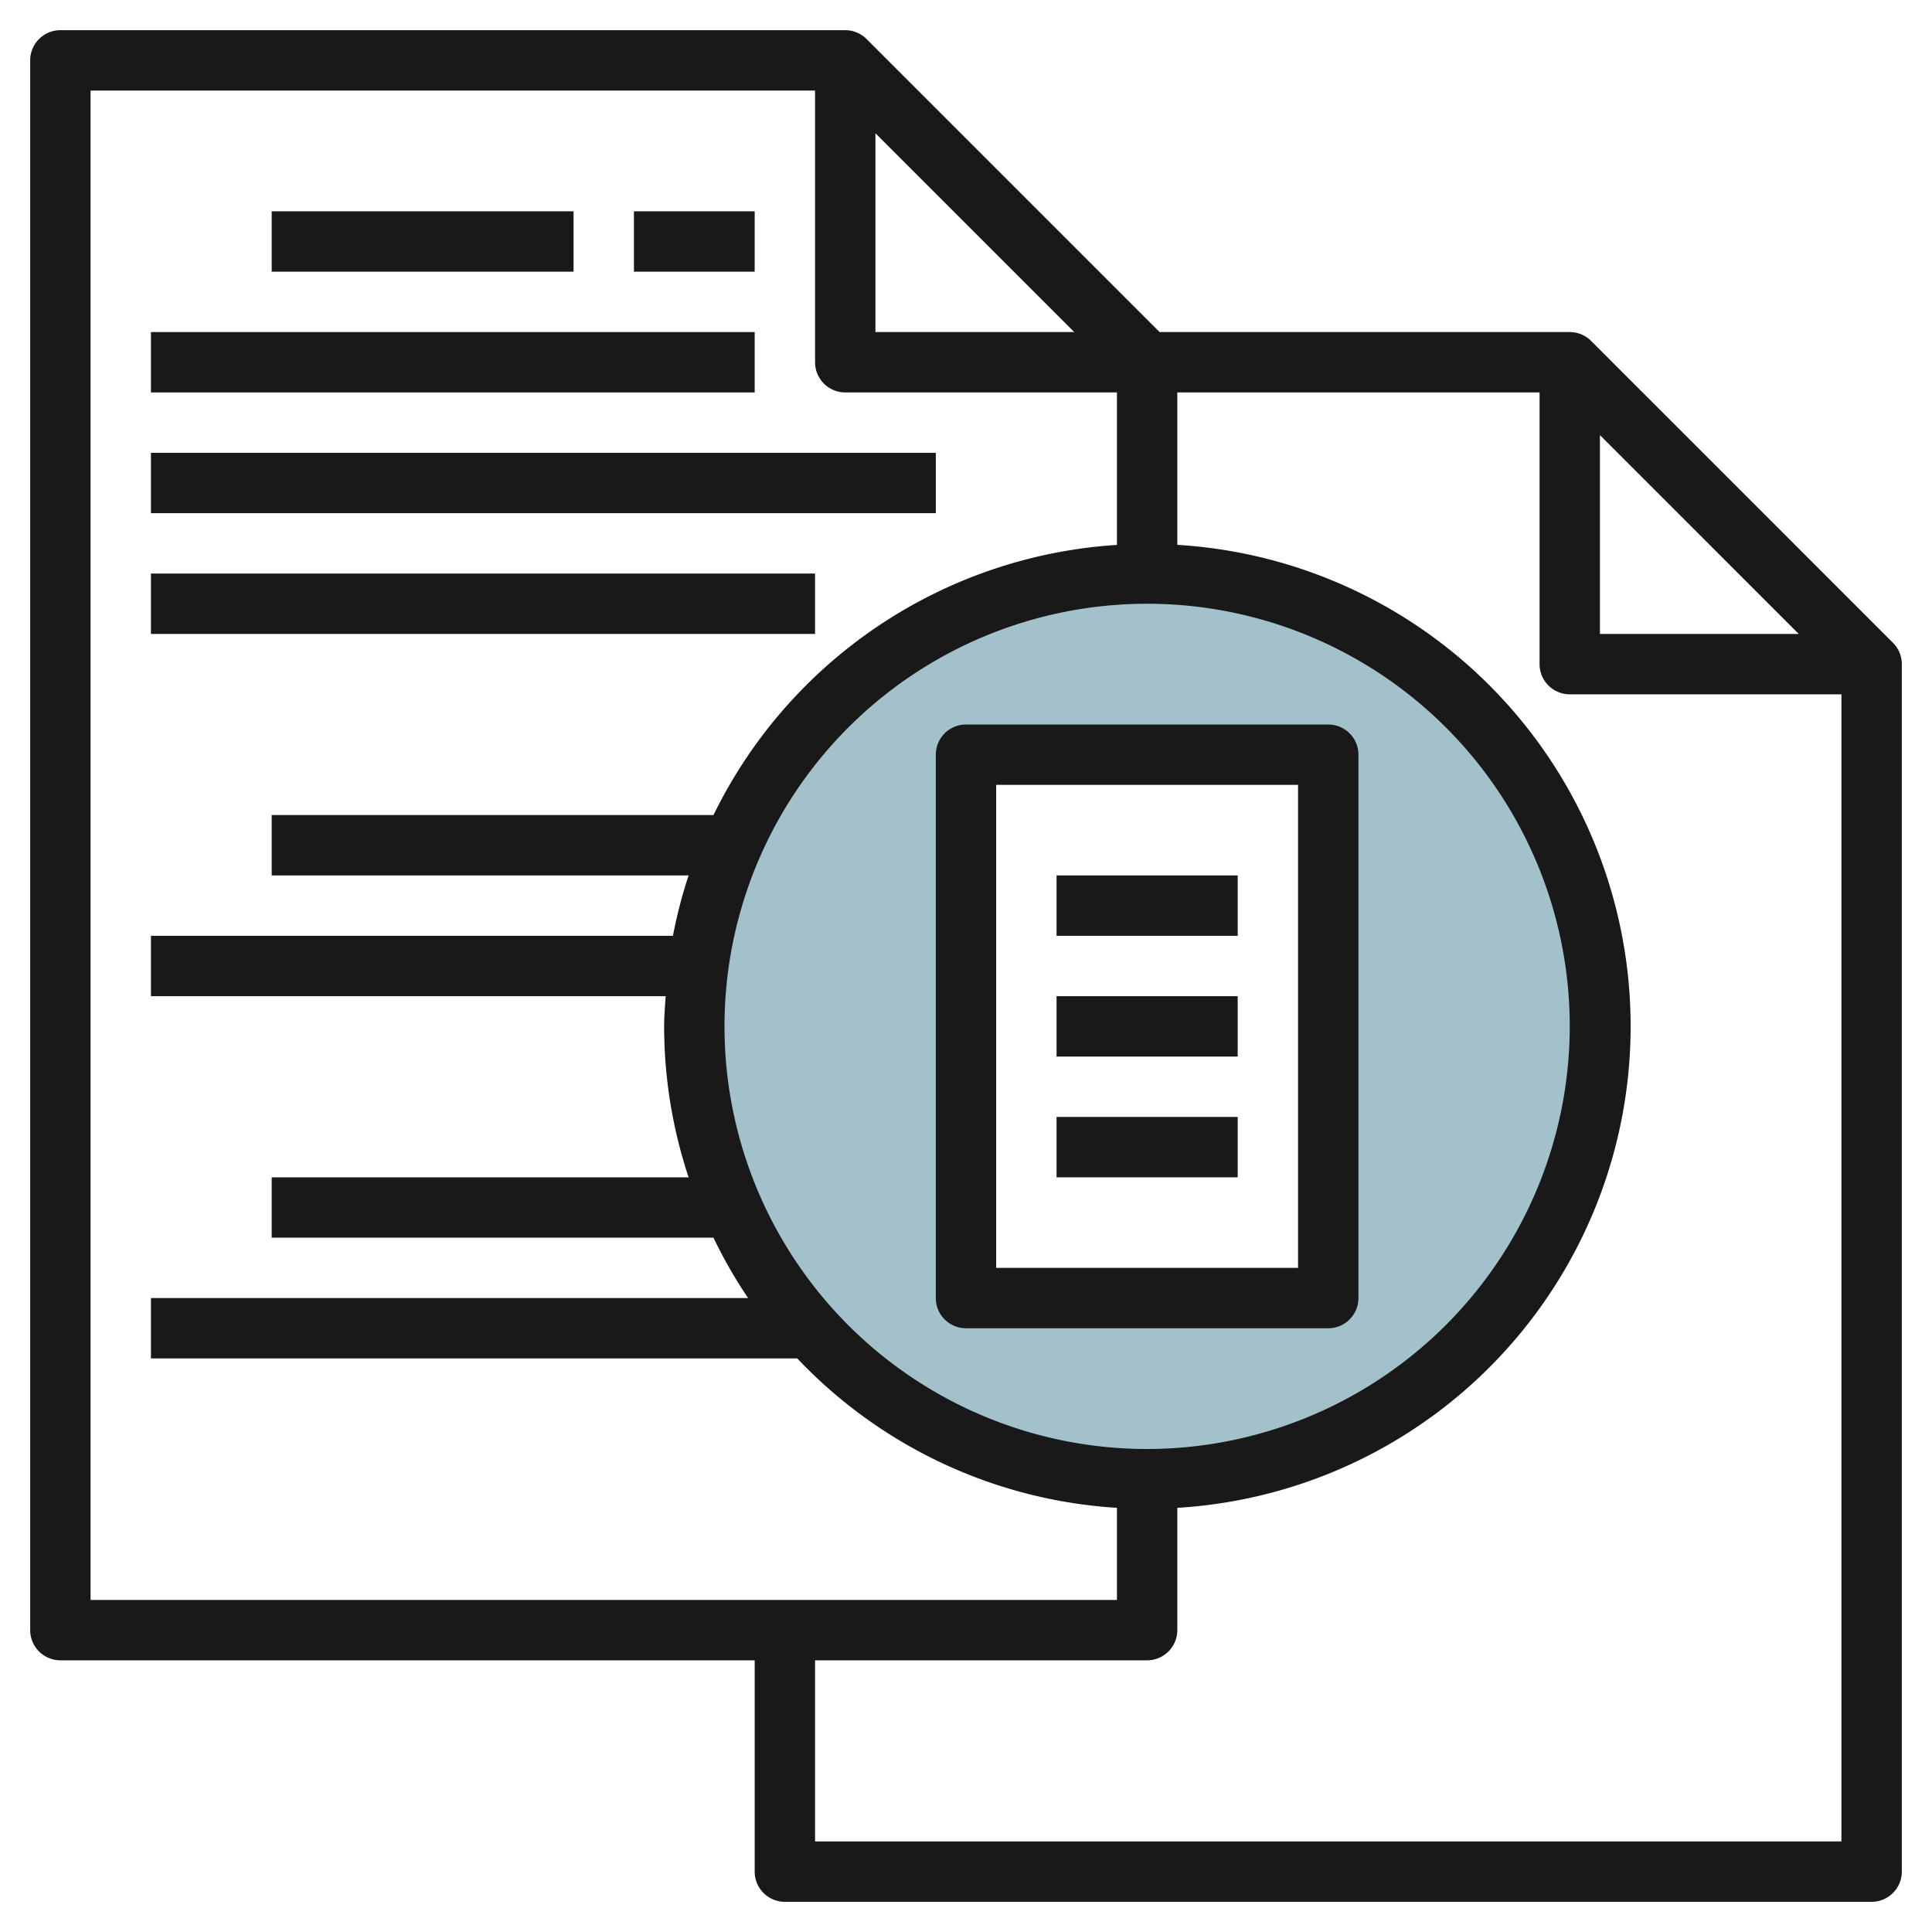 <svg height="512" viewBox="0 0 64 64" width="512" xmlns="http://www.w3.org/2000/svg"><g id="Layer_18" data-name="Layer 18"><path d="m38 19a15 15 0 1 0 15 15 15 15 0 0 0 -15-15zm6 24h-12v-18h12z" fill="#a3c1ca"/><g fill="#191919"><path d="m52.707 11.293a1 1 0 0 0 -.707-.293h-13.586l-9.707-9.707a1 1 0 0 0 -.707-.293h-26a1 1 0 0 0 -1 1v52a1 1 0 0 0 1 1h23v7a1 1 0 0 0 1 1h36a1 1 0 0 0 1-1v-40a1 1 0 0 0 -.293-.707zm.293 3.121 6.586 6.586h-6.586zm-15 33.586a14 14 0 1 1 14-14 14.015 14.015 0 0 1 -14 14zm-9-43.586 6.586 6.586h-6.586zm-26-1.414h24v9a1 1 0 0 0 1 1h9v5.051a16 16 0 0 0 -13.365 8.949h-14.635v2h13.811a15.9 15.9 0 0 0 -.519 2h-17.292v2h17.051c-.021.332-.051.662-.051 1a15.913 15.913 0 0 0 .811 5h-13.811v2h14.635a15.857 15.857 0 0 0 1.147 2h-19.782v2h21.411a15.939 15.939 0 0 0 10.589 4.949v3.051h-34zm24 58v-6h11a1 1 0 0 0 1-1v-4.051a15.979 15.979 0 0 0 0-31.9v-5.049h12v9a1 1 0 0 0 1 1h9v38z"/><path d="m9 7h10v2h-10z"/><path d="m21 7h4v2h-4z"/><path d="m5 11h20v2h-20z"/><path d="m5 15h26v2h-26z"/><path d="m5 19h22v2h-22z"/><path d="m44 24h-12a1 1 0 0 0 -1 1v18a1 1 0 0 0 1 1h12a1 1 0 0 0 1-1v-18a1 1 0 0 0 -1-1zm-1 18h-10v-16h10z"/><path d="m35 29h6v2h-6z"/><path d="m35 33h6v2h-6z"/><path d="m35 37h6v2h-6z"/></g></g></svg>